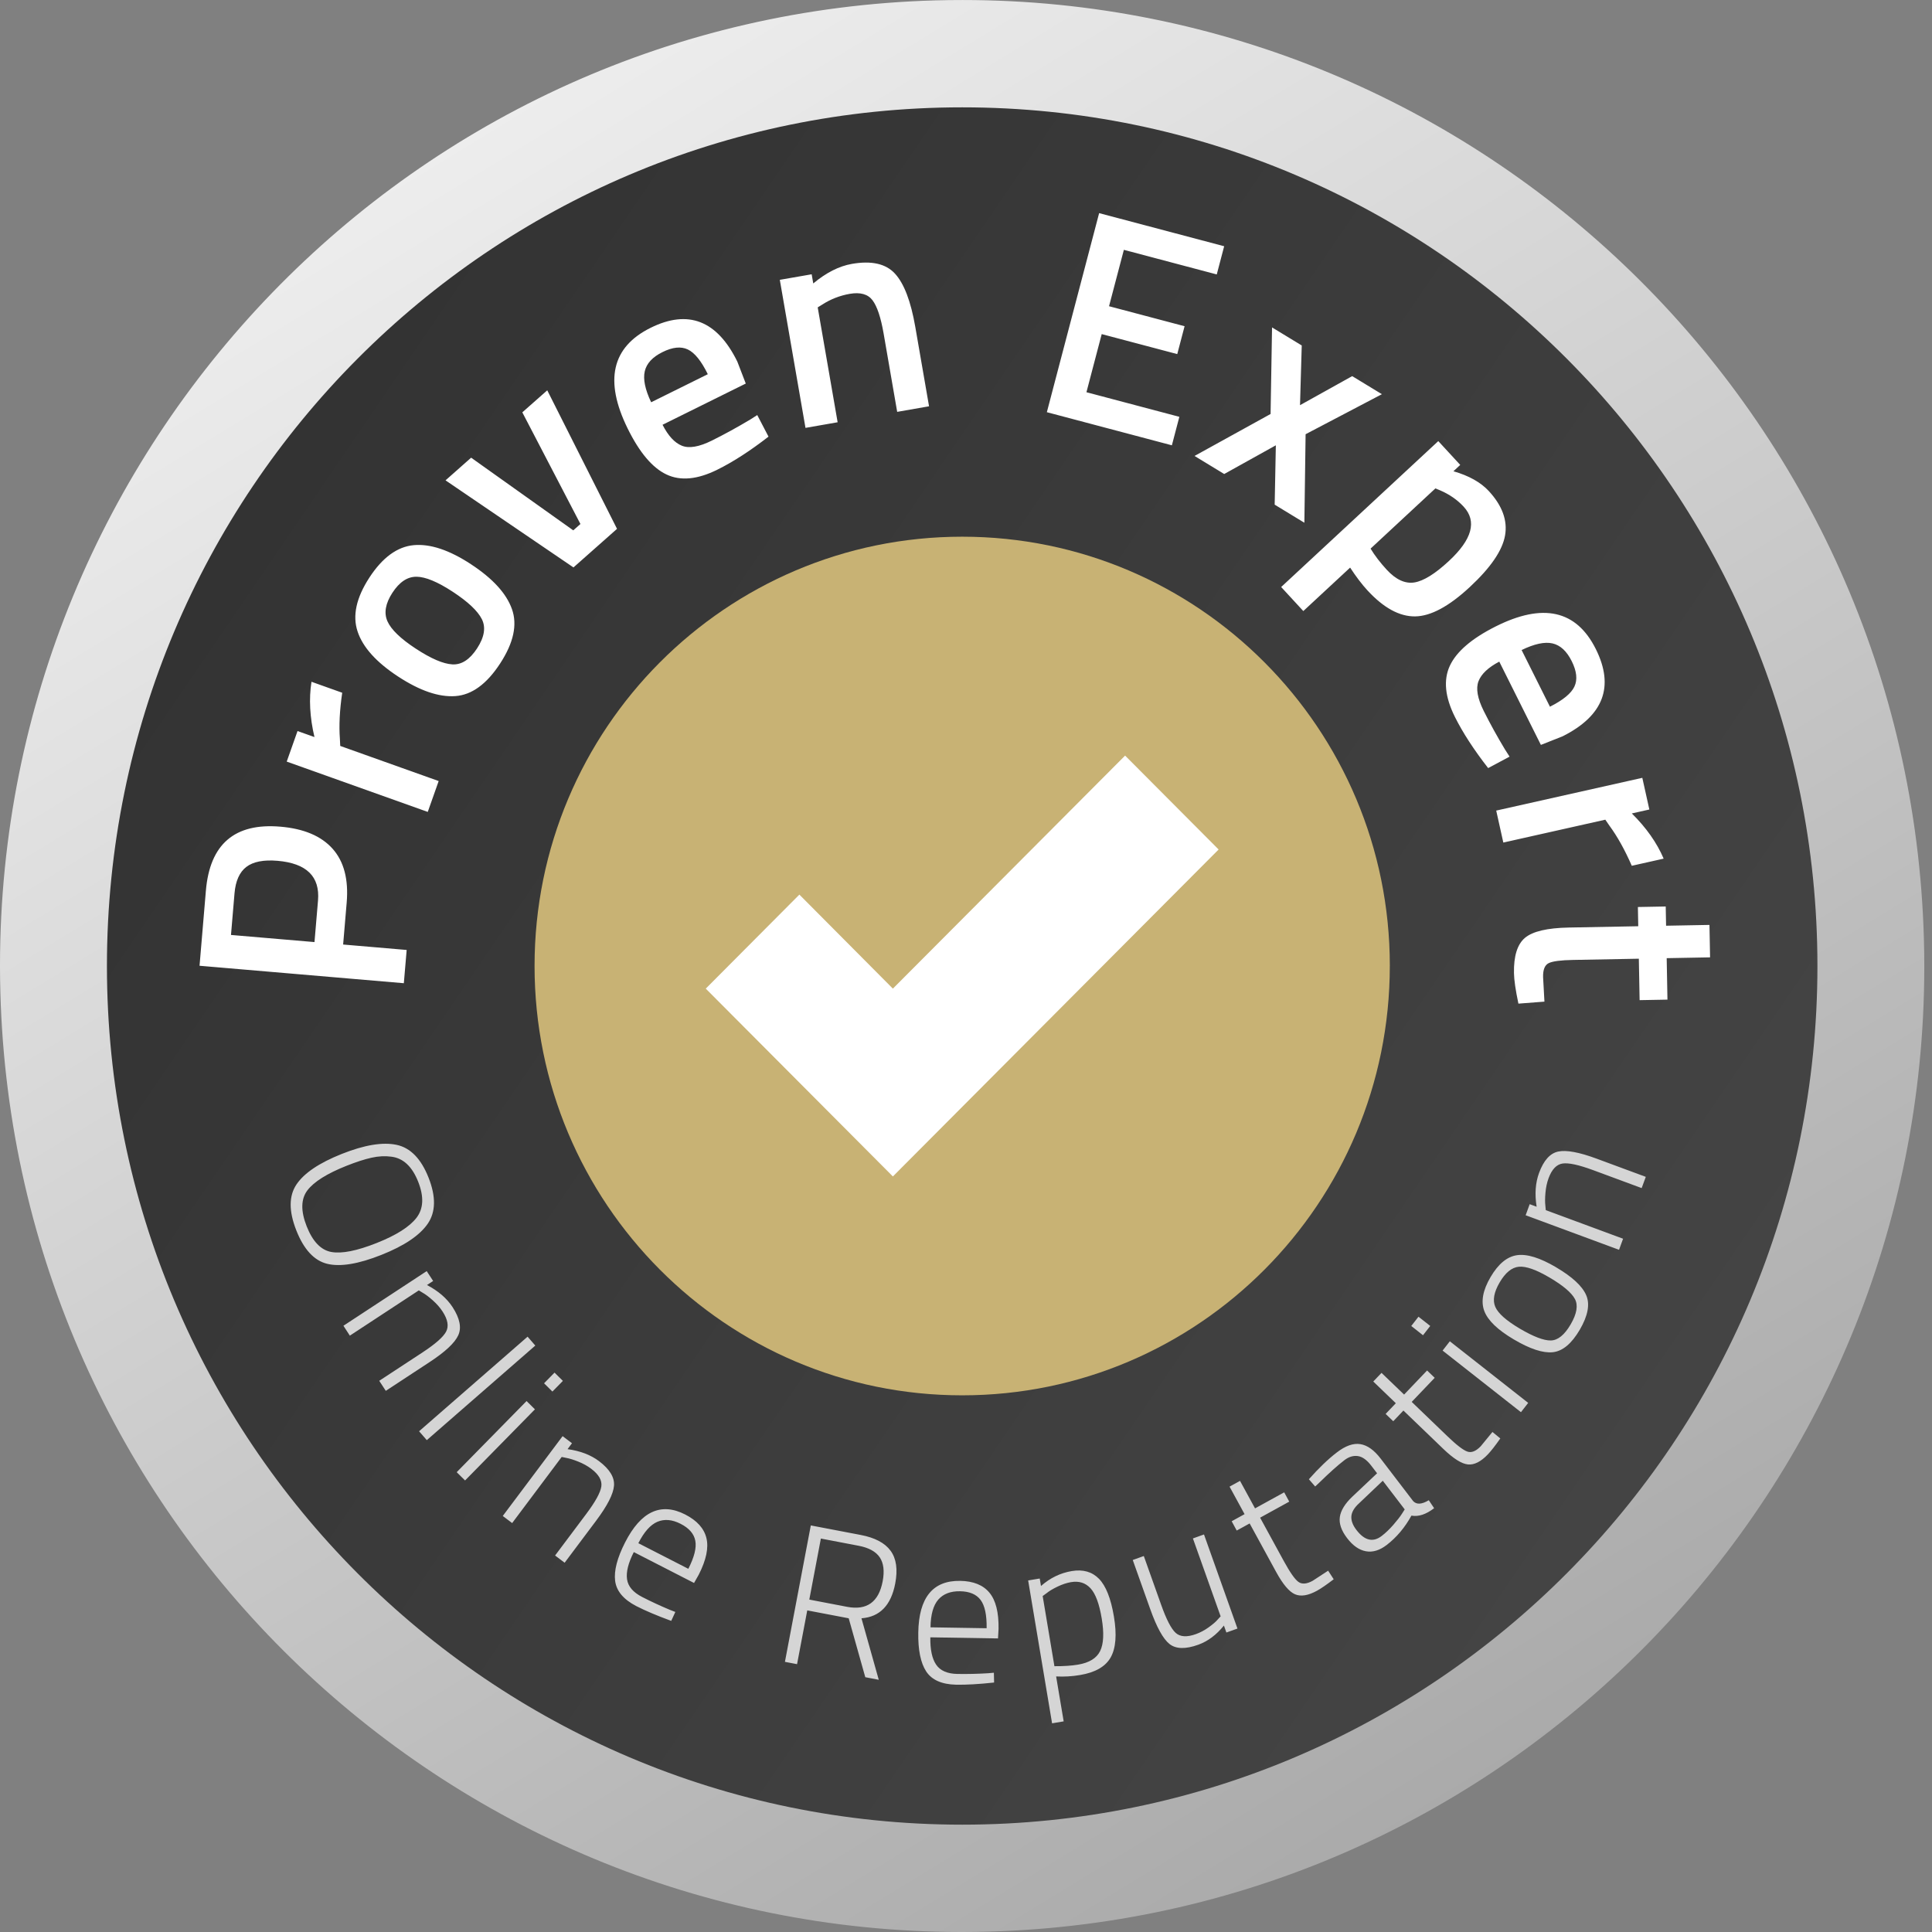 <svg xmlns='http://www.w3.org/2000/svg' width='86' height='86' viewBox='0 0 86 86'><rect x="0" y="0" width="86" height="86" fill="#808080" stroke="none"/> <defs> <linearGradient id='6obr12nhia' x1='75.993%' x2='24.007%' y1='92.594%' y2='7.405%'> <stop offset='0%' stop-color='#AAA'/> <stop offset='100%' stop-color='#EDEDED'/> </linearGradient> <linearGradient id='6rhk2f1jzb' x1='90.637%' x2='9.363%' y1='78.682%' y2='21.318%'> <stop offset='0%' stop-color='#444'/> <stop offset='100%' stop-color='#333'/> </linearGradient> </defs> <g fill='none' fill-rule='evenodd'> <g> <g> <g> <g> <path fill='url(#6obr12nhia)' d='M0 42.94v.082c0 .392.006.783.017 1.177C.665 67.518 19.689 85.981 42.773 86h.063c.394 0 .79-.006 1.187-.017 23.221-.65 41.609-19.742 41.634-42.912v-.1c0-.389-.006-.779-.017-1.17C84.992 18.472 65.95.002 42.852.001c-.406 0-.81.005-1.218.016C18.41.667.021 19.765 0 42.94z' transform='translate(-1402 -486) translate(424 120) translate(956 358) translate(22 8)'/> <path fill='url(#6rhk2f1jzb)' d='M4.76 43c0 21.11 17.044 38.222 38.07 38.222S80.9 64.11 80.9 43c0-21.11-17.044-38.222-38.07-38.222S4.76 21.89 4.76 43' transform='translate(-1402 -486) translate(424 120) translate(956 358) translate(22 8)'/> <path fill='#D5D5D5' d='M48.921 70.279c.307.315.529.874.663 1.678.135.804.087 1.41-.144 1.82-.23.408-.684.67-1.36.784-.361.061-.717.082-1.068.063l.336 2-.516.087-1.065-6.36.515-.086.056.333c.407-.358.863-.579 1.367-.664.503-.085.909.03 1.216.345zm-6.183.09c.585.01 1.02.184 1.303.524.284.34.42.878.408 1.612l-.024.427-3.013-.049c-.008.546.078.952.26 1.218.182.267.498.405.95.412.452.007.903-.003 1.352-.031l.267-.023.01.436c-.669.073-1.233.105-1.694.097-.638-.016-1.08-.213-1.328-.59-.248-.379-.366-.956-.353-1.732.025-1.554.645-2.32 1.862-2.3zm-6.646-2.467l2.22.424c.632.12 1.076.355 1.331.703.256.348.325.833.207 1.456-.185.973-.685 1.49-1.503 1.551l.77 2.737-.6-.115-.738-2.622-1.845-.352-.454 2.394-.54-.103 1.152-6.073zm11.583 2.524c-.193.033-.394.1-.604.201-.211.102-.371.198-.482.29l-.176.128.523 3.123c.408.003.758-.02 1.049-.069.5-.084.83-.286.985-.604.157-.318.18-.803.071-1.455s-.275-1.1-.498-1.34c-.224-.243-.513-.334-.868-.274zm5.919-2.122l1.49 4.189-.493.176-.11-.31c-.335.416-.716.701-1.145.855-.567.203-.993.192-1.277-.034-.284-.225-.57-.743-.858-1.553l-.778-2.186.492-.177.775 2.178c.23.648.445 1.062.644 1.243.2.18.5.199.9.055.194-.07.384-.17.569-.303.185-.133.32-.248.403-.348l.129-.14-1.234-3.468.493-.177zm-10.859 2.528c-.422-.007-.745.117-.967.37-.223.255-.34.667-.348 1.236l2.498.04c.01-.586-.08-1.006-.267-1.258-.189-.252-.494-.381-.916-.388zm-12.23-3.414c.521.267.835.616.94 1.046.106.43-.007.974-.34 1.628l-.21.372-2.682-1.375c-.247.486-.348.889-.301 1.21.046.32.27.582.672.788.403.207.812.396 1.228.57l.25.097-.183.397c-.632-.231-1.153-.452-1.563-.662-.566-.296-.877-.669-.934-1.118-.057-.448.09-1.019.442-1.71.704-1.384 1.597-1.799 2.682-1.243zm6.035 1.068l-.515 2.717 1.68.322c.882.168 1.41-.211 1.586-1.137.086-.454.042-.81-.131-1.067-.174-.256-.487-.428-.94-.514l-1.68-.321zm18.658-2.567l.668 1.224 1.298-.714.225.414-1.297.714 1.052 1.926c.276.505.492.815.65.93.158.117.372.1.64-.048l.686-.448.248.381c-.314.24-.56.41-.742.51-.394.217-.72.27-.98.159-.259-.111-.539-.442-.84-.993l-1.18-2.16-.575.316-.225-.414.574-.316-.668-1.225.466-.256zm-25.93 1.819c-.311.13-.596.448-.853.955l2.225 1.14c.266-.522.37-.938.311-1.247-.058-.31-.275-.561-.651-.754-.377-.193-.72-.224-1.032-.094zm-4.224-3.81l.417.315-.197.264c.564.076 1.031.255 1.405.537.471.357.692.72.662 1.09-.03.371-.295.89-.796 1.559l-1.401 1.869-.425-.321 1.385-1.848c.408-.545.633-.952.673-1.223.04-.27-.11-.533-.45-.79-.165-.125-.357-.231-.576-.319-.22-.087-.398-.142-.536-.165l-.202-.042-2.205 2.943-.418-.316 2.664-3.553zm35.51.355c.313.05.615.266.906.647l1.446 1.891c.151.16.383.146.694-.041l.238.355c-.361.277-.698.388-1.01.33-.293.532-.66.967-1.1 1.306-.315.242-.623.336-.925.281-.303-.054-.583-.25-.84-.587-.257-.336-.364-.65-.322-.94.043-.29.227-.591.555-.903l1.103-1.041-.254-.332c-.2-.263-.403-.408-.606-.435-.203-.027-.4.034-.593.182-.3.23-.667.559-1.101.983l-.202.19-.28-.323c.44-.496.853-.893 1.24-1.19.386-.299.736-.423 1.05-.373zm.999 1.63l-1.054 1.002c-.216.196-.33.39-.345.58-.014.19.06.394.226.61.364.475.74.563 1.128.263.169-.13.339-.292.51-.487.17-.196.299-.36.383-.492l.128-.2-.976-1.276zM23.44 62.366l.372.368-3.11 3.166-.373-.368 3.11-3.166zm40.084-1.361l.34.326-1.024 1.072 1.58 1.52c.413.398.712.629.898.692.185.063.383-.017.596-.239l.52-.634.35.288c-.227.323-.412.56-.555.71-.31.326-.606.475-.887.447-.28-.028-.646-.259-1.098-.694l-1.773-1.705-.453.476-.339-.326.454-.476-1.004-.966.367-.385 1.005.966 1.023-1.072zM23.485 59.5l.343.396-4.83 4.21-.343-.396 4.83-4.21zm41.052.205l3.488 2.742-.322.414-3.488-2.742.322-.414zM24.684 61.1l.372.368-.466.475-.372-.368.466-.475zm-5.69-4.519l.287.44-.275.18c.504.264.884.592 1.14.984.322.497.407.914.253 1.252-.154.339-.579.737-1.276 1.194l-1.95 1.28-.292-.447 1.929-1.265c.568-.373.917-.68 1.046-.92.13-.241.078-.54-.155-.898-.113-.174-.258-.339-.434-.496-.176-.157-.326-.27-.448-.338l-.176-.108-3.07 2.015-.286-.44 3.708-2.433zm50.272-.17c.719.423 1.165.836 1.34 1.239.176.402.08.916-.284 1.54-.365.623-.766.957-1.204 1.002-.437.045-1.014-.145-1.732-.569-.718-.423-1.156-.845-1.315-1.265-.158-.42-.066-.923.277-1.508.342-.586.735-.912 1.177-.977.443-.065 1.023.114 1.741.537zm-1.656-.024c-.316.03-.601.263-.855.698-.255.434-.32.797-.195 1.087.125.29.489.613 1.092.97.604.355 1.063.532 1.377.527.314-.004.609-.242.886-.715.276-.473.34-.85.19-1.131-.151-.281-.525-.599-1.124-.952-.598-.353-1.055-.514-1.371-.484zm-4.468 2.224l.523.411-.322.414-.523-.412.322-.413zm-45.488-7.65c.617.131 1.091.62 1.424 1.463.332.843.32 1.526-.037 2.047-.357.52-1.046.985-2.068 1.39-1.021.405-1.824.538-2.407.396-.583-.142-1.042-.639-1.377-1.49-.336-.852-.334-1.532.006-2.04s1.013-.962 2.022-1.363c1.007-.4 1.82-.534 2.437-.403zm-1.118.573c-.31.069-.678.188-1.107.358-.873.347-1.455.712-1.746 1.095-.29.383-.301.915-.033 1.597.268.68.635 1.063 1.1 1.146.464.083 1.134-.05 2.01-.397.877-.347 1.47-.723 1.781-1.127.311-.405.336-.938.075-1.599-.269-.684-.67-1.057-1.203-1.12-.275-.037-.567-.022-.877.047zm54.538.043l2.186.809-.184.5-2.16-.799c-.638-.236-1.091-.334-1.36-.295-.27.04-.479.26-.626.66-.071.195-.117.41-.137.646-.021.236-.022.423-.004.563l.019.206 3.441 1.273-.18.493-4.157-1.538.18-.493.309.114c-.09-.564-.054-1.065.108-1.505.204-.556.488-.873.85-.951.362-.078.934.028 1.715.317z' transform='translate(-1402 -486) translate(424 120) translate(956 358) translate(22 8)'/> <path fill='#FFF' d='M74.147 40.35l.016.857 1.931-.036.027 1.444-1.931.036.034 1.846-1.239.023-.035-1.845-2.93.055c-.542.01-.901.056-1.077.14-.177.084-.262.29-.255.62l.06 1.096-1.158.089c-.126-.595-.193-1.05-.198-1.361-.014-.758.149-1.28.49-1.568.342-.287.992-.44 1.95-.458l3.092-.058-.016-.856 1.239-.023zm-61.665-3.552c1.044.089 1.82.417 2.324.984.505.567.714 1.365.626 2.396l-.158 1.866 2.828.242-.126 1.48-9.094-.777.283-3.346c.176-2.07 1.282-3.019 3.317-2.845zm-1.516 1.79c-.305.234-.48.626-.527 1.177l-.157 1.853 3.717.317.157-1.852c.09-1.067-.51-1.655-1.803-1.766-.62-.052-1.081.038-1.387.272zm62.139-3.964l.313 1.41-.78.175c.641.633 1.114 1.303 1.417 2.012l-1.418.318c-.314-.716-.646-1.312-.999-1.79l-.18-.262-4.54 1.018-.316-1.423 6.503-1.458zm-59.24-4.276l1.368.488c-.113.774-.148 1.457-.103 2.05l.015.318 4.382 1.563-.486 1.374-6.278-2.24.481-1.36.754.268c-.208-.878-.252-1.699-.133-2.461zm57.169-1.459c.836 1.674.345 2.97-1.474 3.885l-.97.384-1.852-3.707c-.488.256-.796.545-.923.868-.127.324-.049.768.234 1.334.283.566.598 1.136.944 1.71l.203.317-.953.51c-.637-.817-1.13-1.577-1.48-2.278-.442-.885-.518-1.643-.227-2.273.292-.63.969-1.214 2.034-1.75 2.112-1.063 3.6-.73 4.464 1zm-3.302.046l1.261 2.523c.588-.296.951-.596 1.092-.901.141-.306.1-.682-.123-1.128-.223-.447-.509-.71-.856-.789-.348-.079-.805.02-1.374.295zm-46.765-3.817c.967.634 1.574 1.298 1.821 1.994.249.695.074 1.502-.524 2.42-.598.918-1.263 1.403-1.997 1.454-.734.052-1.584-.24-2.55-.874-.967-.634-1.568-1.301-1.8-2.003-.234-.702-.059-1.5.524-2.397.583-.895 1.242-1.377 1.975-1.445.734-.067 1.584.216 2.551.85zm-2.43.555c-.402-.003-.758.235-1.07.713-.31.478-.384.901-.22 1.27.163.367.583.773 1.26 1.217.677.444 1.22.678 1.629.701.409.024.777-.215 1.102-.715.325-.5.395-.934.21-1.3-.186-.367-.617-.773-1.294-1.217-.677-.444-1.216-.667-1.618-.67zm45.486-6.038l.977 1.06-.303.282c.69.198 1.216.493 1.578.885.597.649.837 1.306.72 1.974-.117.668-.64 1.433-1.57 2.296-.928.863-1.74 1.298-2.435 1.306-.696.007-1.402-.379-2.12-1.158-.247-.268-.504-.606-.771-1.014L58.015 27.2l-.986-1.07 6.994-6.495zm-.129 2.106l-2.885 2.68c.188.31.428.623.717.937.41.445.821.634 1.233.569.41-.066.923-.384 1.536-.954 1.037-.962 1.256-1.768.66-2.416-.284-.308-.636-.552-1.056-.732l-.205-.084zM24.36 17.374l3.106 6.167-1.939 1.717-5.695-3.876 1.14-1.009 4.546 3.235.319-.283-2.587-4.97 1.11-.98zm32.263-2.8l1.322.804-.077 2.658 2.323-1.293 1.322.804-3.396 1.782-.055 3.94-1.322-.805.052-2.642-2.298 1.278-1.321-.804 3.385-1.868.065-3.854zm-23.802 1.522l.376.977-3.705 1.835c.252.493.538.803.86.932.32.13.764.054 1.33-.226.565-.28 1.135-.593 1.709-.936l.317-.202.501.96c-.818.634-1.577 1.125-2.278 1.471-.884.439-1.64.51-2.265.213-.627-.297-1.203-.98-1.73-2.052-1.045-2.128-.704-3.62 1.025-4.476 1.673-.829 2.96-.327 3.86 1.504zm16.105-6.609l5.566 1.474-.33 1.255-4.135-1.095-.66 2.51 3.363.89-.326 1.241-3.363-.89-.68 2.587 4.136 1.095-.333 1.268-5.565-1.474 2.327-8.86zm-9.089 2.692c.406.44.708 1.232.906 2.374l.612 3.532-1.418.248-.605-3.493c-.124-.711-.288-1.203-.493-1.475-.205-.272-.544-.367-1.016-.285-.446.079-.86.241-1.24.489l-.184.113.887 5.114-1.431.25-1.143-6.59 1.418-.247.071.408c.575-.48 1.147-.77 1.716-.87.875-.153 1.515-.01 1.92.432zm-10.345 3.493c-.447.22-.71.505-.791.854-.082.349.013.809.284 1.38l2.522-1.249c-.291-.592-.588-.959-.892-1.102-.303-.143-.677-.105-1.123.117z' transform='translate(-1402 -486) translate(424 120) translate(956 358) translate(22 8)'/> <g> <path fill='#C8B274' d='M38.07 19.106c0 10.557-8.521 19.115-19.035 19.115C8.523 38.221 0 29.663 0 19.106 0 8.556 8.523 0 19.035 0 29.55 0 38.071 8.556 38.071 19.106' transform='translate(-1402 -486) translate(424 120) translate(956 358) translate(22 8) translate(23.795 23.89)'/> <path fill='#FFF' d='M26.287 9.744L15.95 20.117 11.788 15.932 7.621 20.117 15.95 28.478 30.45 13.924z' transform='translate(-1402 -486) translate(424 120) translate(956 358) translate(22 8) translate(23.795 23.89)'/> </g> </g> </g> </g> </g> </g> </svg>